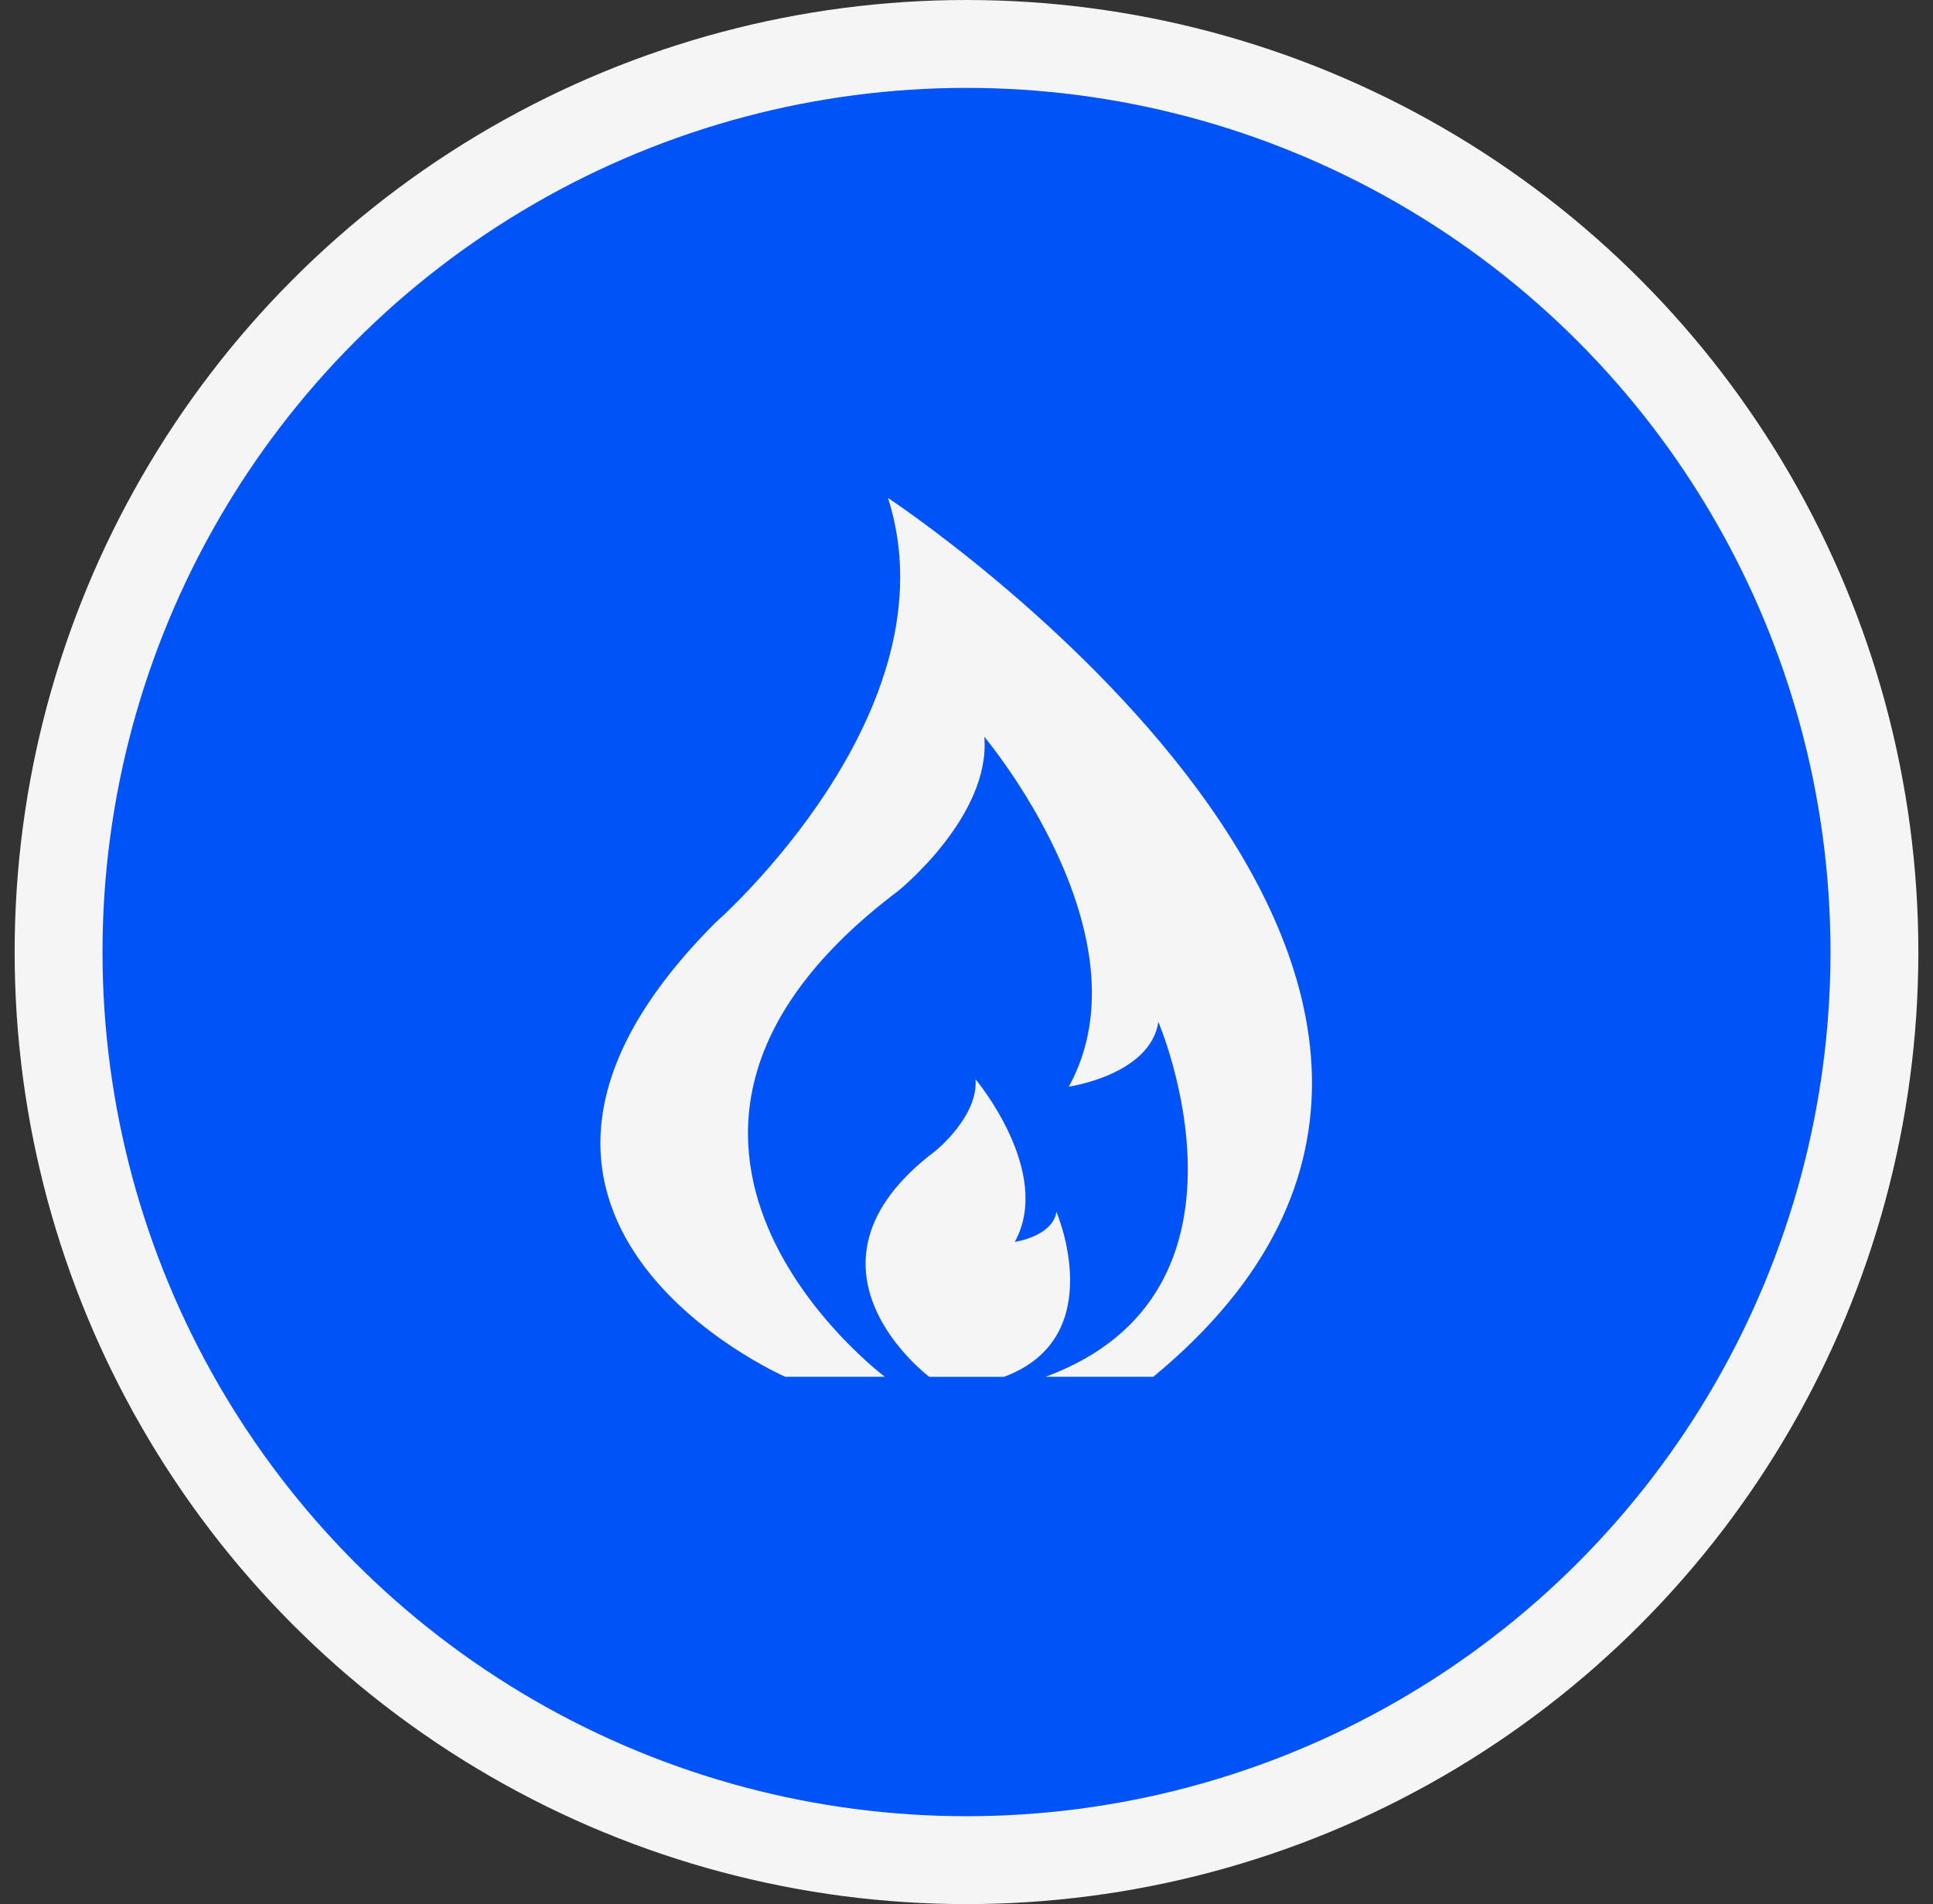 <svg width="66" height="65" viewBox="0 0 66 65" fill="none" xmlns="http://www.w3.org/2000/svg">
<rect x="0" y="0" width="66" height="65" fill="#333333" stroke="none"/>
<circle cx="33" cy="32.5" r="31" fill="#0054F7" stroke="#F5F5F5" stroke-width="3"/>
<path d="M30.321 17C32.648 24.302 24.435 31.49 24.435 31.49C14.36 41.566 26.812 46.999 26.812 46.999H30.212C30.212 46.999 19.401 38.905 30.665 30.415C30.665 30.415 33.835 27.868 33.608 25.151C33.608 25.151 39.325 31.944 36.495 37.094C36.495 37.094 39.269 36.698 39.551 34.887C39.551 34.887 43.514 44.112 35.702 46.999H39.378C55.566 33.642 30.321 17 30.321 17L30.321 17Z" fill="#F5F5F5"/>
<path d="M36.07 41.368C35.939 42.211 34.649 42.395 34.649 42.395C35.965 40 33.307 36.842 33.307 36.842C33.412 38.105 31.938 39.29 31.938 39.29C26.701 43.237 31.728 47 31.728 47H34.28C37.912 45.658 36.07 41.368 36.07 41.368H36.07Z" fill="#F5F5F5"/>
</svg>
